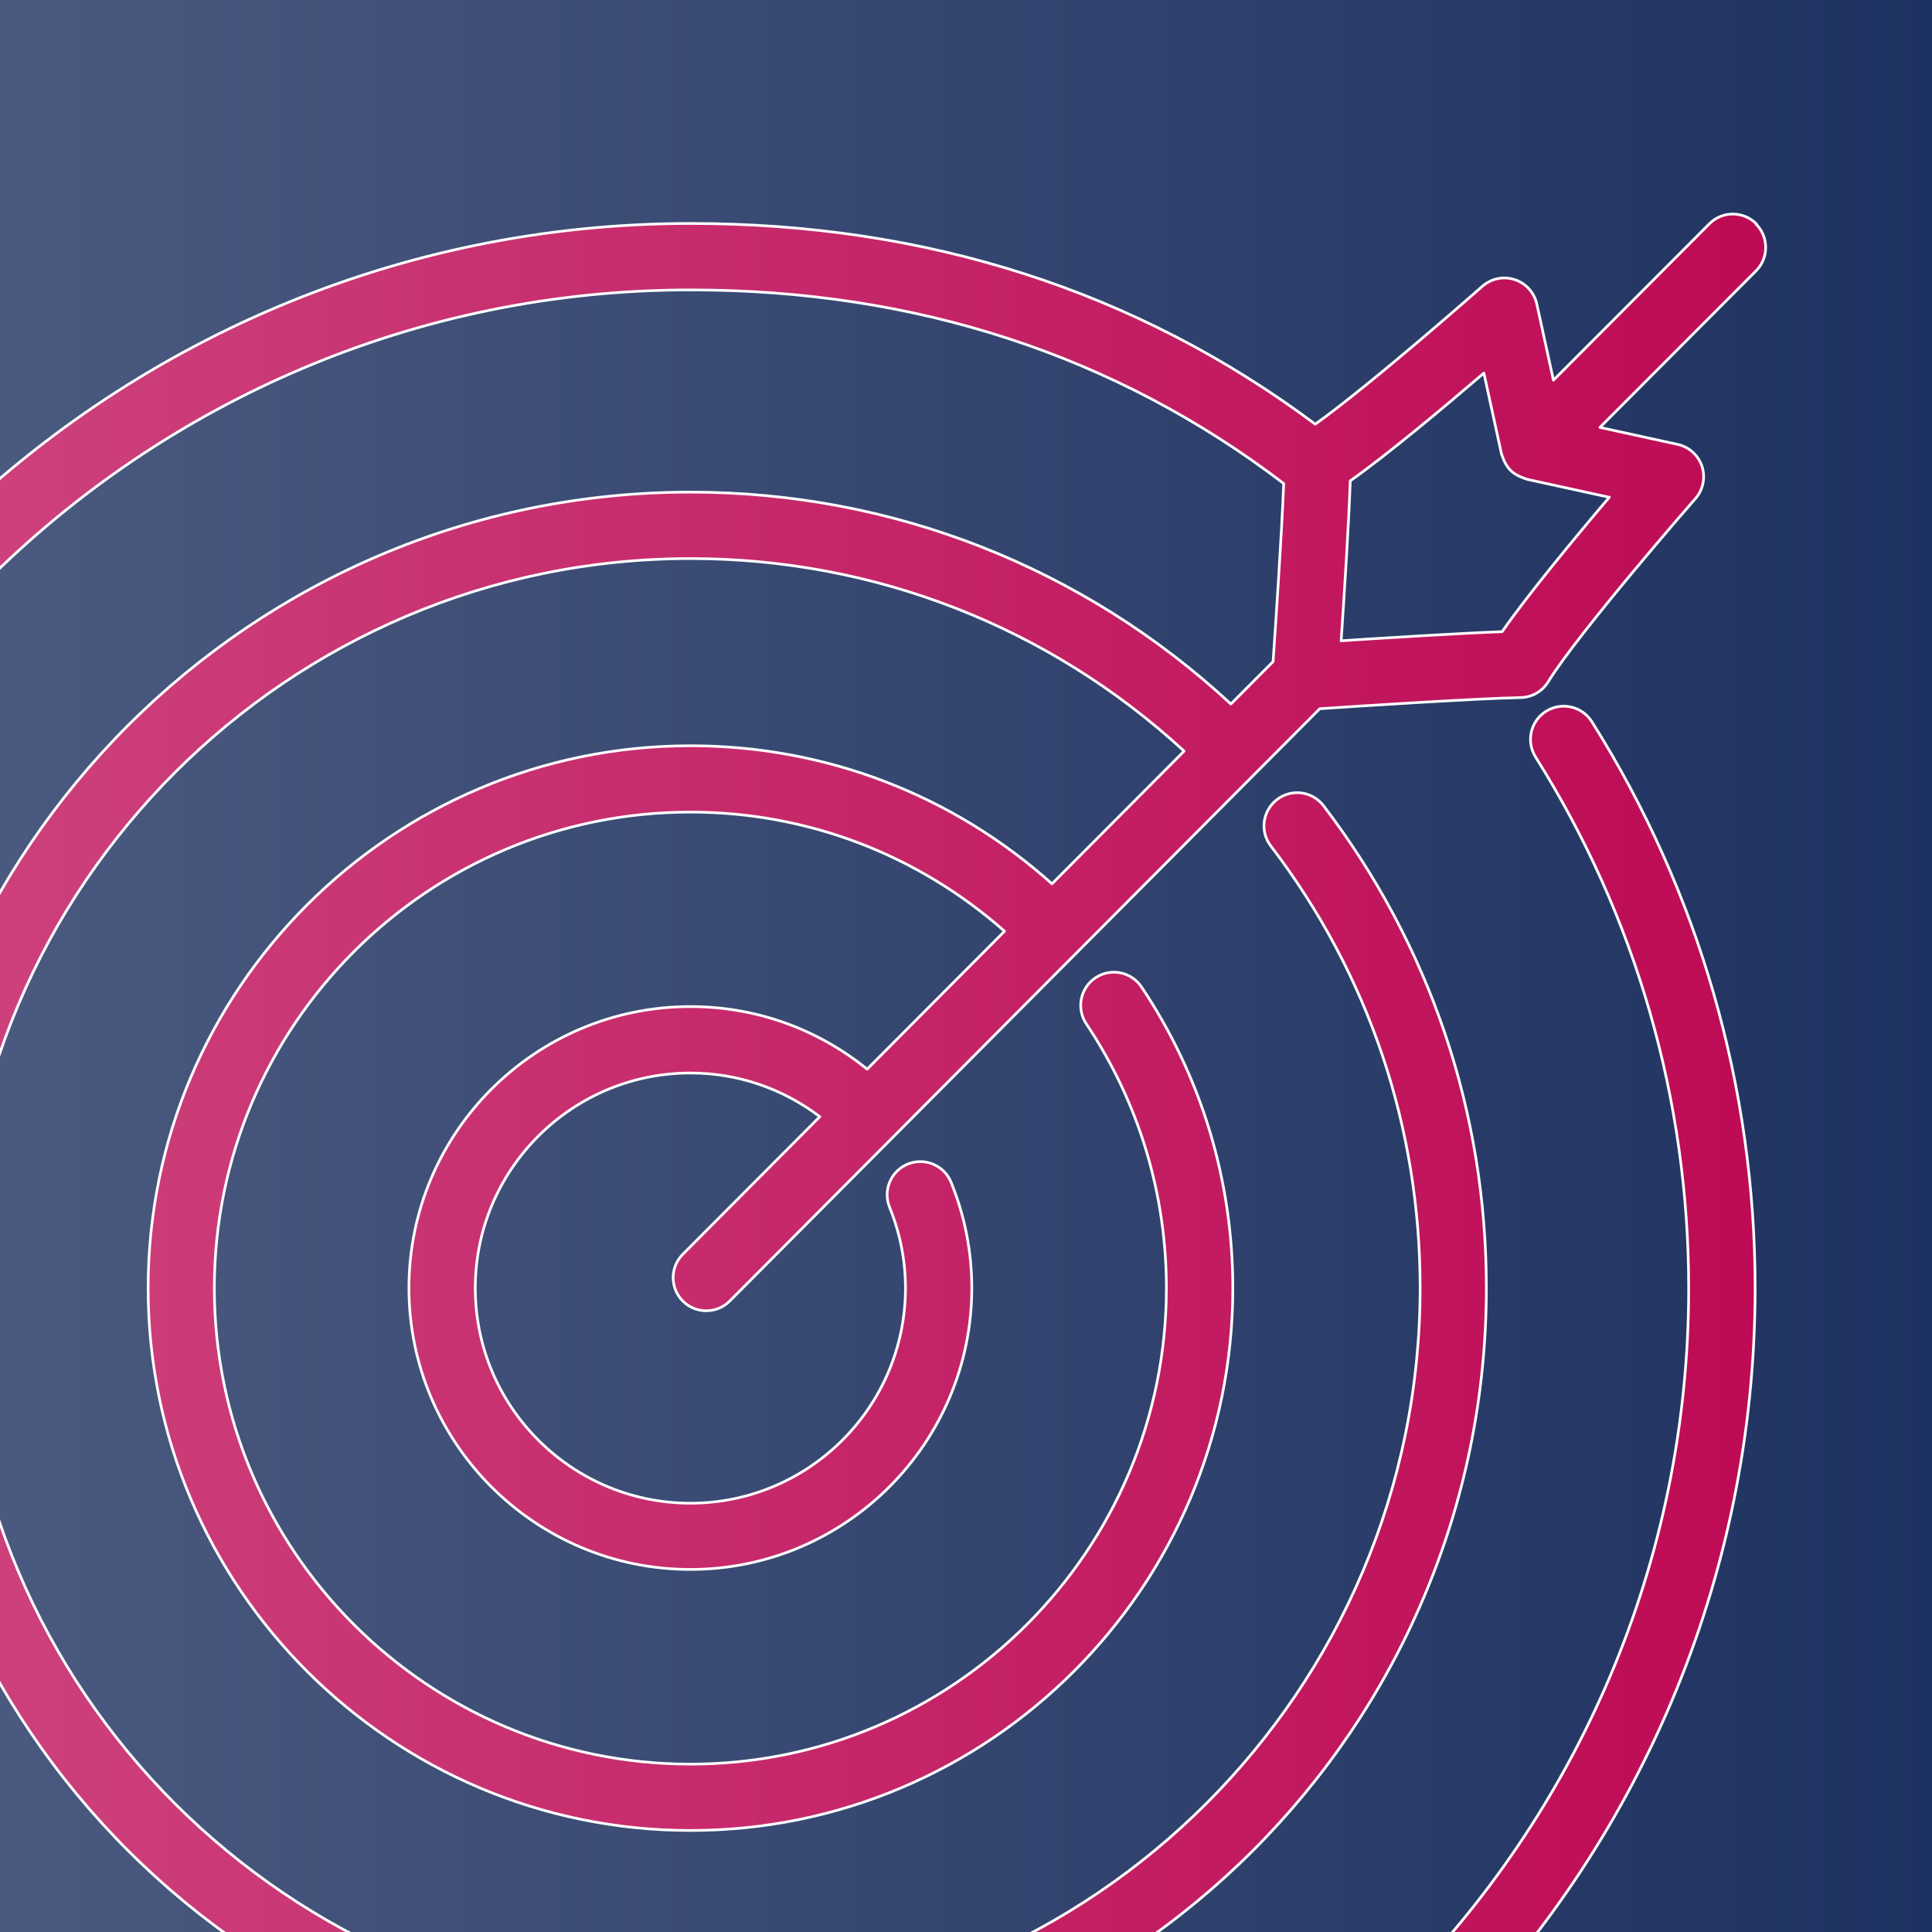 <?xml version="1.0" encoding="UTF-8"?> <svg xmlns="http://www.w3.org/2000/svg" xmlns:xlink="http://www.w3.org/1999/xlink" viewBox="0 0 180 180"><rect x="0" y="0" width="180" height="180" fill="#808080" stroke="none"/><defs><style> .cls-1 { fill: url(#linear-gradient); stroke-width: 0px; } .cls-2 { fill: url(#New_Gradient_Swatch_1); stroke: #fff; stroke-linecap: round; stroke-linejoin: round; stroke-width: .25px; } </style><linearGradient id="linear-gradient" x1="-4.13" y1="90.39" x2="184.06" y2="90.39" gradientUnits="userSpaceOnUse"><stop offset="0" stop-color="#4b5a80"></stop><stop offset="1" stop-color="#1d3160"></stop></linearGradient><linearGradient id="New_Gradient_Swatch_1" data-name="New Gradient Swatch 1" x1="-34.85" y1="119.57" x2="164.54" y2="119.57" gradientUnits="userSpaceOnUse"><stop offset="0" stop-color="#d04c84"></stop><stop offset="1" stop-color="#be0a55"></stop></linearGradient></defs><g id="Layer_1" data-name="Layer 1"><rect class="cls-1" x="-4.13" y="-4.01" width="188.2" height="188.79"></rect></g><g id="Layer_3" data-name="Layer 3"><path class="cls-2" d="M163.63,20.85c-1.21-1.21-3.17-1.21-4.37,0l-14.53,14.57-1.55-7.09c-.23-1.07-1.02-1.94-2.06-2.28-1.04-.34-2.19-.1-3.01.62-.11.1-10.27,9.06-15.57,12.85-16.61-12.4-36.18-18.7-58.2-18.7-54.69,0-99.18,44.49-99.18,99.18s44.49,99.18,99.18,99.18,99.18-44.49,99.18-99.18c0-18.71-5.26-36.96-15.21-52.76-.91-1.44-2.82-1.88-4.27-.97-1.45.91-1.88,2.82-.97,4.27,9.33,14.82,14.26,31.92,14.26,49.47,0,51.28-41.72,93-93,93S-28.66,171.28-28.66,120.01,13.06,27.01,64.33,27.01c21,0,39.59,6.08,55.27,18.04-.2,4.98-.78,13.54-.99,16.59l-3.93,3.95c-13.75-12.74-31.51-19.74-50.35-19.74-40.89,0-74.15,33.26-74.15,74.15s33.26,74.15,74.15,74.15,74.15-33.26,74.15-74.15c0-16.38-5.25-31.92-15.17-44.93-1.04-1.36-2.98-1.62-4.33-.58-1.36,1.04-1.62,2.98-.58,4.33,9.1,11.92,13.91,26.16,13.91,41.18,0,37.48-30.49,67.97-67.97,67.97S-3.63,157.48-3.63,120.01,26.86,52.04,64.33,52.04c17.19,0,33.41,6.36,45.99,17.94l-12.31,12.36c-9.28-8.31-21.13-12.86-33.68-12.86-27.86,0-50.53,22.67-50.53,50.53s22.67,50.53,50.53,50.53,50.53-22.67,50.53-50.53c0-10.04-2.94-19.74-8.51-28.06-.95-1.42-2.87-1.8-4.29-.85-1.42.95-1.8,2.87-.85,4.29,4.88,7.3,7.46,15.81,7.46,24.62,0,24.45-19.89,44.35-44.35,44.35s-44.35-19.89-44.35-44.35,19.89-44.35,44.35-44.35c10.89,0,21.17,3.95,29.27,11.1l-12.8,12.85c-4.65-3.77-10.4-5.83-16.47-5.83-14.46,0-26.22,11.76-26.22,26.22s11.76,26.22,26.22,26.22,26.22-11.76,26.22-26.22c0-3.38-.65-6.7-1.93-9.85-.64-1.58-2.45-2.34-4.03-1.7-1.58.64-2.34,2.45-1.7,4.03.98,2.41,1.48,4.95,1.48,7.53,0,11.05-8.99,20.04-20.04,20.04s-20.04-8.99-20.04-20.04,8.99-20.04,20.04-20.04c4.42,0,8.6,1.44,12.06,4.07l-12.76,12.81c-1.21,1.21-1.2,3.17,0,4.37.6.6,1.39.9,2.18.9s1.59-.3,2.19-.91l54.97-55.18c3.55-.24,14.48-.95,18.72-1.04,1.05-.02,2.01-.57,2.56-1.47,2.86-4.63,13.61-16.95,13.72-17.07.72-.82.95-1.97.61-3-.34-1.04-1.21-1.82-2.28-2.05l-7.23-1.58,14.54-14.58c1.21-1.21,1.2-3.17,0-4.37ZM149.94,46.32c-3.1,3.65-7.54,9.01-9.99,12.53-4.1.16-10.87.58-15,.85.28-4.11.71-10.81.85-14.9,3.49-2.46,8.81-6.92,12.45-10.04l1.64,7.53c.02.11.08.21.12.32.04.11.07.2.12.31.15.33.35.65.6.9,0,0,0,0,0,0,0,0,0,0,0,0,.25.25.56.44.9.59.1.05.2.08.31.12.11.04.2.09.31.12l7.68,1.68Z"></path></g></svg> 